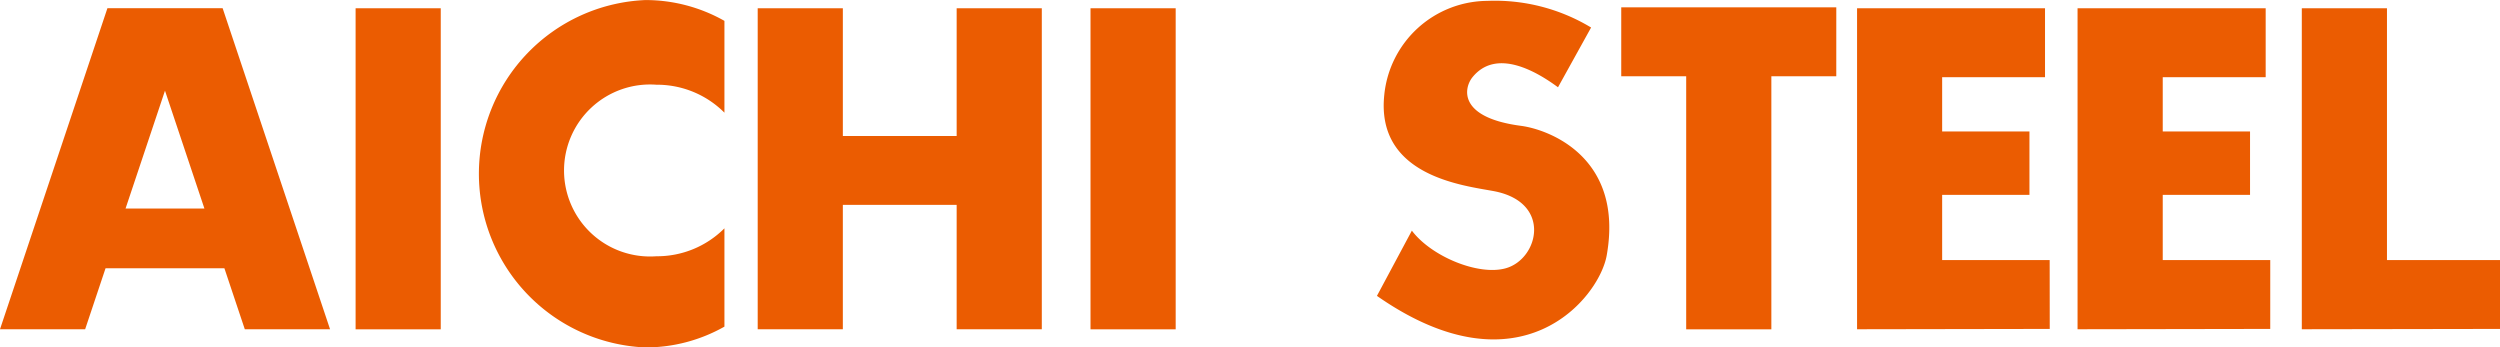 <svg xmlns="http://www.w3.org/2000/svg" width="137" height="19.037" viewBox="0 0 137 19.037">
  <g id="グループ_18461" data-name="グループ 18461" transform="translate(-115.813 -337.742)">
    <rect id="長方形_6106" data-name="長方形 6106" width="4.667" height="17.594" transform="translate(175.573 338.195)" fill="#eb5c01"/>
    <rect id="長方形_6107" data-name="長方形 6107" width="4.666" height="17.594" transform="translate(135.3 338.195)" fill="#eb5c01"/>
    <path id="パス_38213" data-name="パス 38213" d="M233.814,338.91v7h-6.237v-7h-4.666V356.5h4.666v-6.816h6.237V356.5h4.666V338.91Z" transform="translate(-65.576 -0.715)" fill="#eb5c01"/>
    <path id="パス_38214" data-name="パス 38214" d="M356.759,338.78H344.974v3.777h3.559v13.867H353.2V342.557h3.558Z" transform="translate(-140.317 -0.636)" fill="#eb5c01"/>
    <path id="パス_38215" data-name="パス 38215" d="M452.03,352.71h-6.194v-13.8h-4.667V356.5l10.862-.018Z" transform="translate(-199.217 -0.715)" fill="#eb5c01"/>
    <path id="パス_38216" data-name="パス 38216" d="M129.228,356.5H133.9l-5.887-17.594H121.7L115.813,356.5h4.666l1.118-3.342h6.513Zm-6.535-6.615,2.161-6.459,2.161,6.459Z" transform="translate(0 -0.715)" fill="#eb5c01"/>
    <path id="パス_38217" data-name="パス 38217" d="M420.032,352.71H414.14v-3.575h4.784v-3.475H414.14v-2.972h5.641V338.91H409.472V356.5l10.559-.018Z" transform="translate(-179.809 -0.715)" fill="#eb5c01"/>
    <path id="パス_38218" data-name="パス 38218" d="M388.855,352.71h-5.892v-3.575h4.784v-3.475h-4.784v-2.972H388.6V338.91H378.3V356.5l10.559-.018Z" transform="translate(-160.72 -0.715)" fill="#eb5c01"/>
    <path id="パス_38219" data-name="パス 38219" d="M196.974,350.254a5.214,5.214,0,0,1-3.727,1.531,4.713,4.713,0,1,1,0-9.4,5.219,5.219,0,0,1,3.727,1.532v-5.031a8.775,8.775,0,0,0-4.331-1.141,9.527,9.527,0,0,0,0,19.037,8.783,8.783,0,0,0,4.331-1.141Z" transform="translate(-41.462 0)" fill="#eb5c01"/>
    <path id="パス_38220" data-name="パス 38220" d="M322.176,339.332l-1.813,3.273c-1.158-.856-3.374-2.165-4.684-.554-.483.595-.806,2.216,2.67,2.669,1.5.2,5.641,1.713,4.683,7.1-.412,2.322-4.733,7.705-12.591,2.216l1.914-3.575c1.058,1.41,3.638,2.482,5.138,2.064,1.812-.5,2.568-3.626-.655-4.23-1.652-.31-6.474-.822-5.993-5.289a5.716,5.716,0,0,1,5.641-5.136,10.2,10.2,0,0,1,5.691,1.46" transform="translate(-119.172 -0.08)" fill="#eb5c01"/>
  </g>
</svg>
